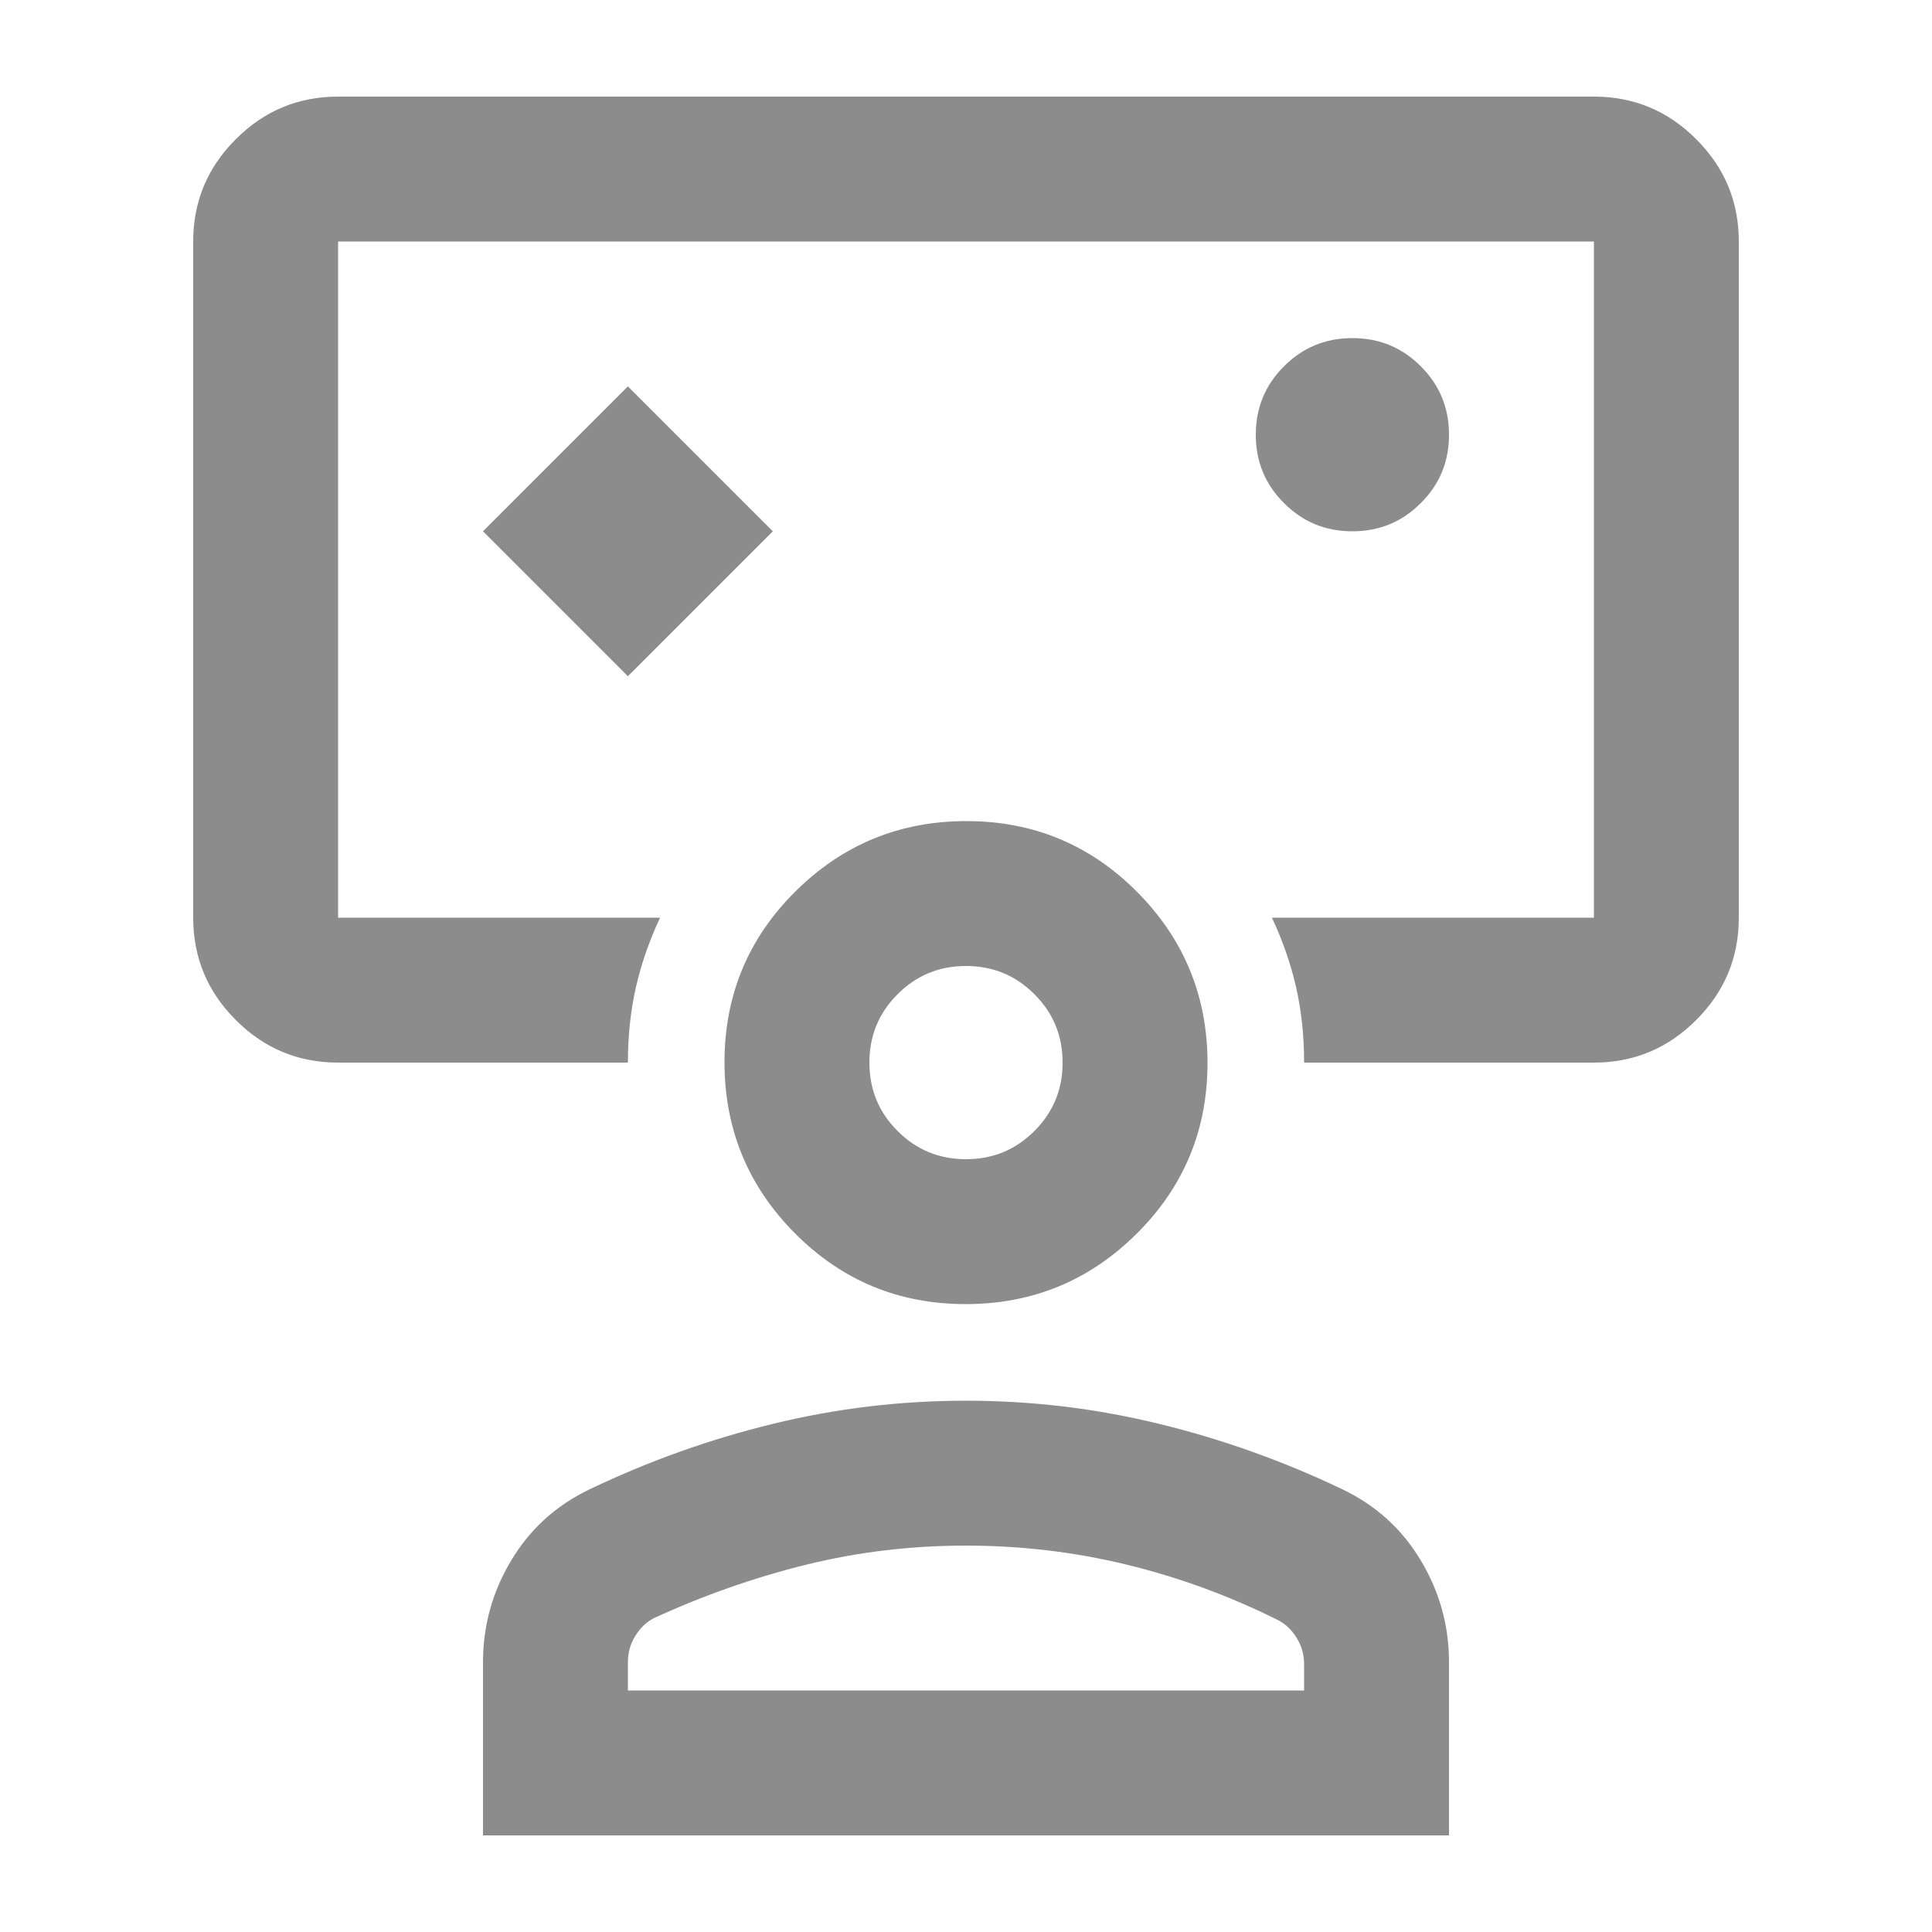 <svg width="20" height="20" viewBox="0 0 20 20" fill="none" xmlns="http://www.w3.org/2000/svg">
<path d="M6.5 7L8 5.5L6.5 4L5 5.5L6.5 7ZM3.5 11C3.087 11 2.734 10.853 2.441 10.559C2.147 10.266 2 9.912 2 9.5V2.5C2 2.087 2.147 1.734 2.441 1.441C2.734 1.147 3.087 1 3.5 1H16.5C16.913 1 17.266 1.147 17.559 1.441C17.853 1.734 18 2.087 18 2.5V9.5C18 9.912 17.853 10.266 17.559 10.559C17.266 10.853 16.913 11 16.5 11H13.5C13.5 10.722 13.472 10.462 13.417 10.219C13.361 9.976 13.278 9.736 13.167 9.5H16.5V2.5H3.5V9.5H6.833C6.722 9.736 6.639 9.976 6.583 10.219C6.528 10.462 6.5 10.722 6.5 11H3.5ZM14 5.5C14.278 5.5 14.514 5.403 14.708 5.208C14.903 5.014 15 4.778 15 4.5C15 4.222 14.903 3.986 14.708 3.792C14.514 3.597 14.278 3.5 14 3.5C13.722 3.5 13.486 3.597 13.292 3.792C13.097 3.986 13 4.222 13 4.5C13 4.778 13.097 5.014 13.292 5.208C13.486 5.403 13.722 5.5 14 5.5ZM5 19V17.208C5 16.83 5.097 16.478 5.292 16.154C5.486 15.829 5.757 15.583 6.104 15.417C6.715 15.125 7.347 14.899 8 14.74C8.653 14.58 9.319 14.5 10 14.5C10.681 14.5 11.347 14.58 12 14.74C12.653 14.899 13.285 15.125 13.896 15.417C14.243 15.583 14.514 15.829 14.708 16.154C14.903 16.478 15 16.83 15 17.208V19H5ZM6.5 17.5H13.5V17.229C13.5 17.13 13.475 17.039 13.424 16.957C13.374 16.874 13.309 16.812 13.229 16.771C12.729 16.521 12.208 16.33 11.667 16.198C11.125 16.066 10.569 16 10 16C9.431 16 8.878 16.066 8.344 16.198C7.809 16.33 7.285 16.514 6.771 16.75C6.691 16.791 6.626 16.853 6.576 16.936C6.525 17.018 6.5 17.109 6.5 17.208V17.5ZM9.996 13.5C9.304 13.5 8.715 13.256 8.229 12.767C7.743 12.278 7.5 11.688 7.5 10.996C7.5 10.304 7.744 9.715 8.233 9.229C8.722 8.743 9.312 8.5 10.004 8.5C10.696 8.5 11.285 8.744 11.771 9.233C12.257 9.722 12.5 10.312 12.5 11.004C12.5 11.696 12.256 12.285 11.767 12.771C11.278 13.257 10.688 13.5 9.996 13.5ZM10 12C10.278 12 10.514 11.903 10.708 11.708C10.903 11.514 11 11.278 11 11C11 10.722 10.903 10.486 10.708 10.292C10.514 10.097 10.278 10 10 10C9.722 10 9.486 10.097 9.292 10.292C9.097 10.486 9 10.722 9 11C9 11.278 9.097 11.514 9.292 11.708C9.486 11.903 9.722 12 10 12Z" fill="#8C8C8C"/>
</svg>

